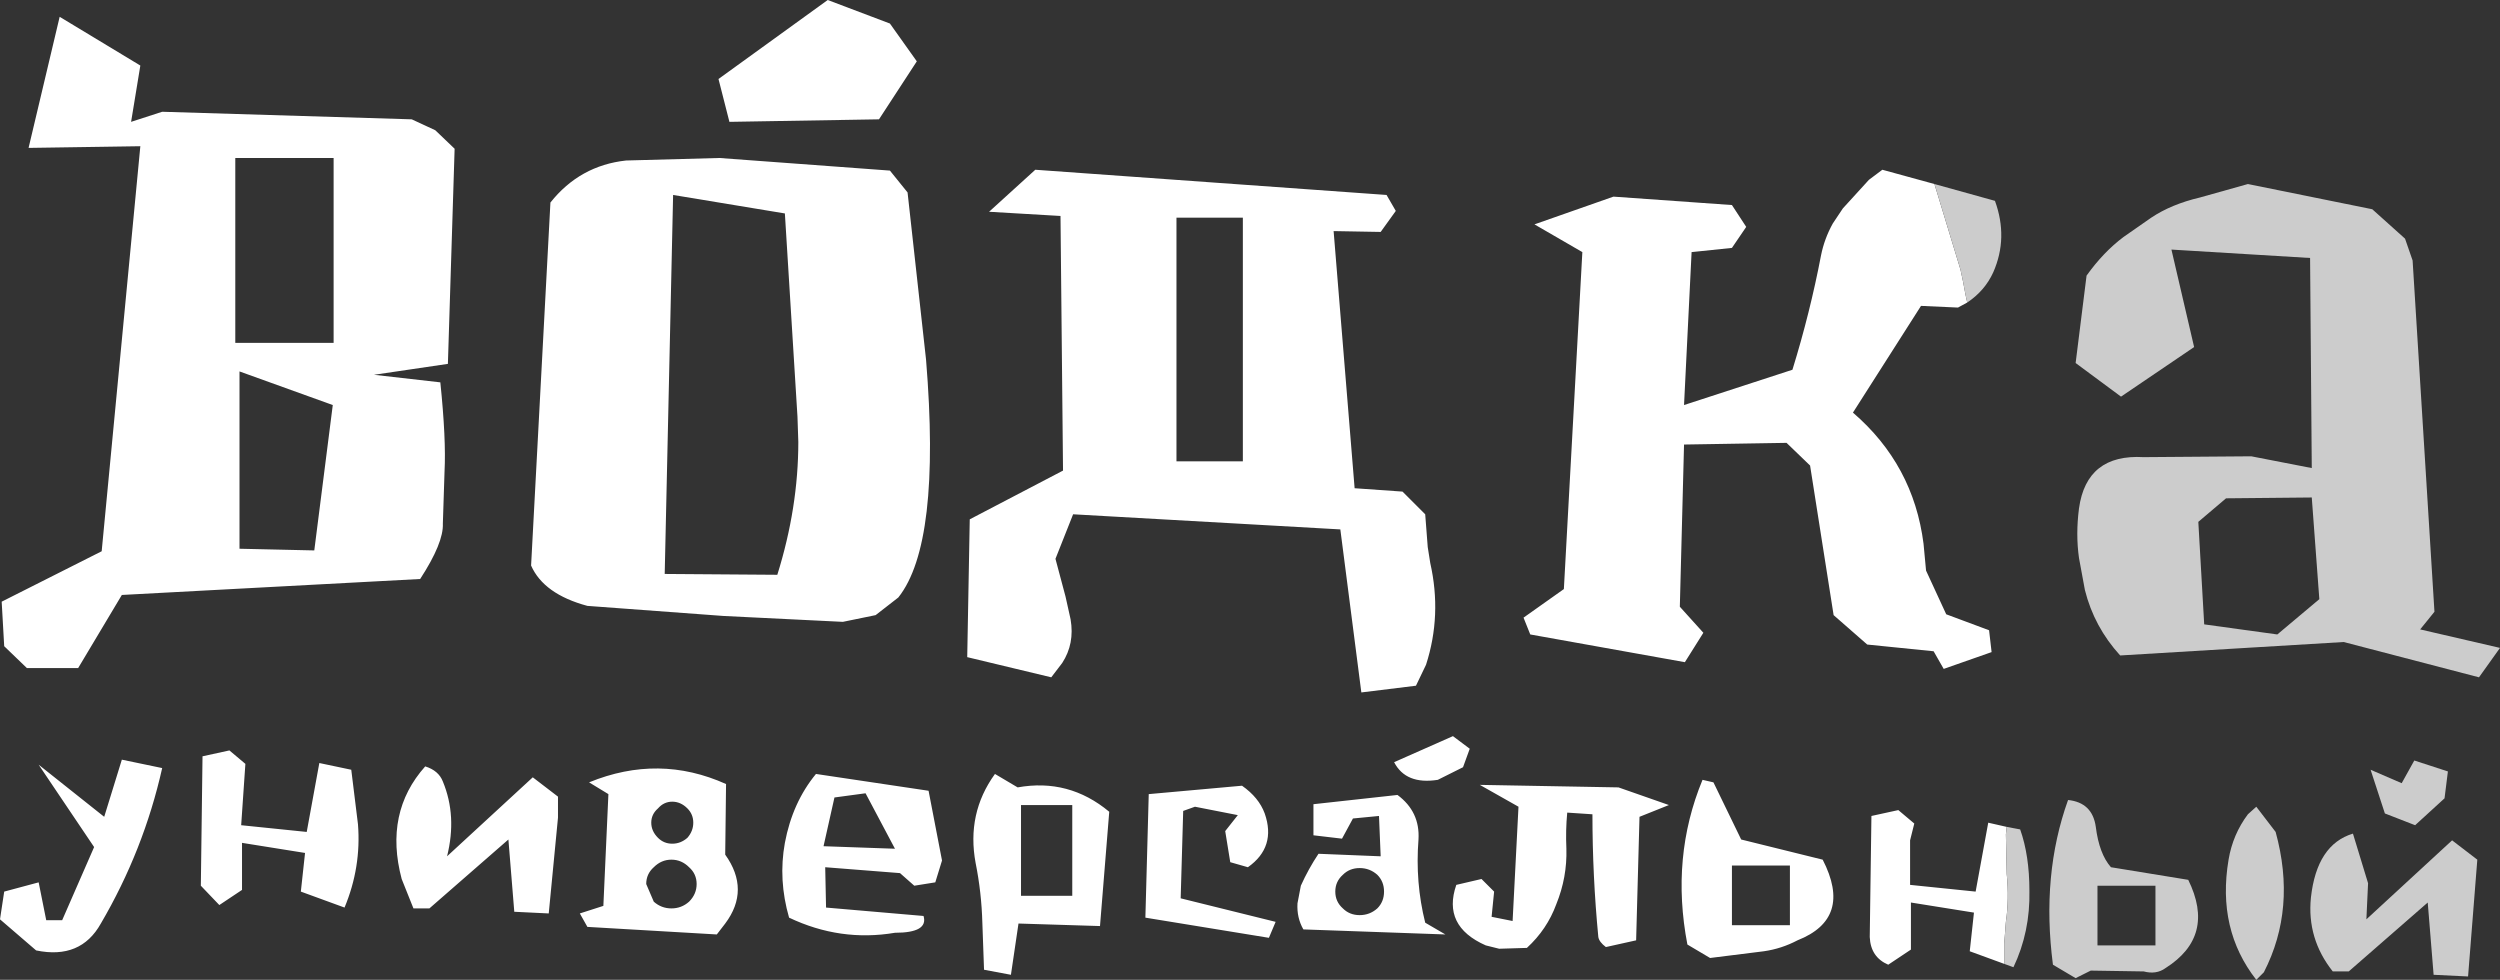 <?xml version="1.0" encoding="UTF-8" standalone="no"?>
<svg xmlns:xlink="http://www.w3.org/1999/xlink" height="58.3px" width="148.75px" xmlns="http://www.w3.org/2000/svg">
  <rect width="100%" height="100%" fill="#333333" stroke="none"/>
  <g transform="matrix(1.0, 0.0, 0.0, 1.0, 75.75, 42.65)">
    <path d="M41.3 -24.65 L40.75 -24.35 38.55 -24.45 34.5 -18.1 Q38.1 -15.0 38.7 -10.3 L38.85 -8.7 40.05 -6.1 42.6 -5.15 42.75 -3.85 39.9 -2.85 39.3 -3.9 35.35 -4.3 33.35 -6.05 31.95 -14.95 30.55 -16.3 24.45 -16.2 24.2 -6.55 25.6 -5.0 24.5 -3.25 15.3 -4.9 14.9 -5.9 17.3 -7.6 18.4 -27.65 15.55 -29.3 20.25 -30.95 27.3 -30.45 28.15 -29.15 27.3 -27.9 24.9 -27.65 24.45 -18.55 30.9 -20.65 Q31.95 -24.05 32.6 -27.45 32.8 -28.45 33.3 -29.35 L33.9 -30.25 35.45 -31.95 36.25 -32.55 39.35 -31.7 40.9 -26.6 41.05 -25.9 41.2 -25.1 41.3 -24.65 M3.6 -28.9 L4.85 -13.6 7.7 -13.4 9.05 -12.05 9.2 -10.1 9.35 -9.15 Q10.05 -6.05 9.1 -3.1 L8.5 -1.85 5.25 -1.45 4.0 -11.15 -11.9 -12.05 -12.95 -9.4 -12.35 -7.15 -12.05 -5.8 Q-11.8 -4.35 -12.55 -3.2 L-13.2 -2.35 -18.2 -3.55 -18.05 -11.75 -12.5 -14.65 -12.65 -29.8 -16.9 -30.05 -14.15 -32.55 6.75 -31.05 7.3 -30.1 6.4 -28.85 3.6 -28.9 M43.65 6.55 L43.6 7.0 43.65 9.35 Q43.8 10.85 43.6 12.2 L43.5 13.5 43.5 14.7 41.45 13.95 41.7 11.65 37.95 11.05 37.95 13.85 36.6 14.75 Q35.55 14.3 35.5 13.1 L35.6 5.9 37.2 5.55 38.15 6.35 37.9 7.35 37.9 10.0 41.8 10.4 42.55 6.3 43.65 6.55 M1.45 11.1 L1.65 10.05 Q2.1 9.05 2.7 8.15 L6.4 8.3 6.3 5.9 4.75 6.05 4.1 7.25 2.4 7.05 2.4 5.2 7.4 4.65 Q8.75 5.65 8.65 7.3 8.45 9.85 9.05 12.25 L10.25 12.95 1.8 12.65 Q1.4 11.95 1.45 11.1 M3.7 10.4 Q3.7 11.0 4.15 11.4 4.55 11.8 5.15 11.8 5.75 11.8 6.2 11.4 6.6 11.0 6.6 10.4 6.6 9.8 6.2 9.4 5.75 9.0 5.15 9.0 4.55 9.0 4.15 9.4 3.7 9.8 3.7 10.4 M11.7 1.9 L11.3 3.0 9.8 3.75 Q7.9 4.05 7.2 2.7 L10.7 1.15 11.7 1.9 M30.75 8.85 L27.3 8.85 27.3 12.4 30.75 12.4 30.75 8.85 M25.55 3.75 L26.2 3.9 27.85 7.3 32.7 8.5 Q34.5 12.0 31.2 13.3 30.25 13.8 29.2 13.95 L26.0 14.35 24.65 13.55 Q23.65 8.35 25.55 3.75 M20.55 4.2 L23.55 5.25 21.8 5.95 21.6 13.3 19.8 13.7 Q19.4 13.4 19.35 13.1 19.0 9.45 19.0 5.8 L17.5 5.7 Q17.4 6.75 17.45 7.85 17.5 9.55 16.85 11.15 16.3 12.65 15.1 13.75 L13.45 13.8 12.65 13.6 Q10.05 12.45 10.9 10.0 L12.4 9.65 13.15 10.4 13.0 11.9 14.25 12.15 14.6 5.35 12.3 4.05 20.55 4.2 M-48.7 -33.8 L-49.1 -21.0 -53.5 -20.35 -49.55 -19.9 Q-49.2 -16.5 -49.3 -14.6 L-49.4 -11.5 Q-49.35 -10.35 -50.75 -8.2 L-68.5 -7.25 -71.1 -2.9 -74.15 -2.9 -75.5 -4.2 -75.65 -6.85 -69.7 -9.85 -67.4 -33.95 -74.05 -33.85 -72.2 -41.65 -67.4 -38.75 -67.95 -35.4 -66.1 -36.0 -51.25 -35.55 -49.85 -34.9 -48.7 -33.8 M-61.5 -10.0 L-57.05 -9.9 -55.95 -18.55 -61.5 -20.55 -61.5 -10.0 M-44.15 -9.0 L-43.0 -30.6 Q-41.25 -32.8 -38.5 -33.1 L-32.95 -33.25 -22.8 -32.5 -21.75 -31.2 -20.65 -21.25 Q-19.75 -10.3 -22.3 -7.1 L-23.65 -6.05 -25.6 -5.65 -32.7 -6.0 -40.8 -6.6 Q-43.4 -7.3 -44.15 -9.0 M-61.75 -22.25 L-55.9 -22.25 -55.9 -33.25 -61.75 -33.25 -61.75 -22.25 M-5.75 -29.7 L-5.75 -15.2 -1.8 -15.2 -1.8 -29.7 -5.75 -29.7 M-22.8 -41.25 L-21.2 -39.0 -23.45 -35.55 -32.35 -35.4 -33.0 -37.95 -26.5 -42.65 -22.8 -41.25 M-35.7 -31.05 L-36.2 -8.5 -29.5 -8.45 Q-28.25 -12.45 -28.25 -16.35 L-28.3 -17.85 -29.05 -29.95 -35.7 -31.05 M-68.5 2.55 L-66.1 3.05 Q-67.2 7.95 -69.75 12.3 -70.95 14.45 -73.6 13.9 L-75.75 12.05 -75.5 10.4 -73.45 9.85 -73.0 12.1 -72.05 12.1 -70.15 7.75 -73.45 2.85 -69.55 5.95 -68.5 2.55 M-57.85 10.4 L-57.6 8.1 -61.35 7.5 -61.35 10.3 -62.7 11.2 -63.8 10.05 -63.7 2.35 -62.1 2.0 -61.15 2.8 -61.4 6.45 -57.5 6.85 -56.75 2.75 -54.85 3.15 -54.45 6.4 Q-54.25 8.95 -55.25 11.35 L-57.85 10.4 M-44.05 3.6 L-42.55 4.75 -42.55 6.0 -43.1 11.7 -45.15 11.6 -45.5 7.3 -50.2 11.4 -51.15 11.4 -51.85 9.65 Q-52.9 5.7 -50.45 2.95 -49.65 3.2 -49.4 3.85 -48.55 5.9 -49.15 8.3 L-44.05 3.6 M-32.6 8.2 Q-31.1 10.3 -32.6 12.3 L-33.1 12.95 -40.8 12.5 -41.25 11.7 -39.85 11.25 -39.55 4.6 -40.7 3.9 Q-36.55 2.2 -32.55 4.0 L-32.6 8.2 M-35.8 8.5 Q-36.4 8.5 -36.85 8.95 -37.3 9.35 -37.3 9.95 L-36.85 11.0 Q-36.4 11.4 -35.8 11.4 -35.2 11.4 -34.75 11.0 -34.3 10.55 -34.3 9.95 -34.3 9.35 -34.75 8.95 -35.2 8.5 -35.8 8.5 M-35.75 5.05 Q-36.25 5.05 -36.6 5.45 -37.0 5.8 -37.0 6.3 -37.0 6.8 -36.6 7.2 -36.25 7.55 -35.75 7.55 -35.25 7.55 -34.85 7.2 -34.5 6.8 -34.5 6.3 -34.5 5.8 -34.85 5.45 -35.25 5.05 -35.75 5.05 M-24.25 4.55 L-26.1 4.8 -26.75 7.7 -22.5 7.85 -24.25 4.55 M-11.95 5.25 L-15.0 5.25 -15.0 10.65 -11.95 10.65 -11.95 5.25 M-16.55 3.4 L-15.2 4.2 Q-12.15 3.65 -9.75 5.65 L-10.3 12.45 -15.15 12.3 -15.6 15.35 -17.2 15.05 -17.3 12.25 Q-17.35 10.45 -17.7 8.7 -18.25 5.75 -16.55 3.4 M-19.7 8.55 L-20.1 9.85 -21.35 10.05 -22.2 9.3 -26.65 8.95 -26.6 11.35 -20.8 11.85 Q-20.5 12.85 -22.5 12.85 -25.75 13.4 -28.8 11.95 -29.45 9.7 -29.05 7.5 -28.6 5.1 -27.2 3.4 L-20.5 4.4 -19.7 8.55 M-1.85 4.1 Q-0.85 4.8 -0.5 5.75 0.2 7.75 -1.5 8.95 L-2.55 8.65 -2.85 6.8 -2.1 5.85 -4.65 5.35 -5.35 5.6 -5.5 10.8 0.15 12.2 -0.25 13.15 -7.6 11.95 -7.4 4.6 -1.85 4.1" fill="#ffffff" fill-rule="evenodd" stroke="none"/>
    <path d="M39.35 -31.7 L42.95 -30.7 Q43.75 -28.5 42.85 -26.45 42.35 -25.35 41.3 -24.65 L41.2 -25.1 41.05 -25.9 40.9 -26.6 39.35 -31.7 M67.8 -27.15 L69.1 -6.25 68.25 -5.2 73.0 -4.1 71.75 -2.35 63.7 -4.45 50.4 -3.65 Q48.85 -5.35 48.3 -7.55 L47.95 -9.45 Q47.75 -10.85 47.95 -12.4 48.4 -15.65 51.8 -15.45 L58.2 -15.5 61.8 -14.8 61.7 -27.3 53.45 -27.8 54.8 -22.0 50.45 -19.05 47.75 -21.05 48.4 -26.25 Q49.4 -27.65 50.6 -28.55 L52.25 -29.7 Q53.45 -30.5 55.15 -30.9 L58.0 -31.7 65.4 -30.2 67.35 -28.45 67.8 -27.15 M59.75 -4.9 L62.25 -7.0 61.8 -13.05 56.7 -13.0 55.05 -11.6 55.4 -5.5 59.75 -4.9 M56.85 8.5 Q57.1 7.0 58.0 5.8 L58.5 5.35 59.65 6.85 Q60.9 11.4 58.95 15.2 L58.5 15.65 Q56.15 12.65 56.85 8.5 M64.25 6.95 L65.15 9.9 65.05 12.05 70.15 7.35 71.65 8.5 71.1 15.45 69.05 15.35 68.7 11.05 64.0 15.15 63.05 15.15 Q61.5 13.2 61.75 10.75 62.1 7.6 64.25 6.95 M69.9 3.25 L69.7 4.85 67.95 6.45 66.15 5.75 65.3 3.15 67.15 3.95 67.9 2.6 69.9 3.25 M43.5 14.7 L43.5 13.5 43.6 12.2 Q43.8 10.85 43.65 9.35 L43.6 7.0 43.65 6.55 44.45 6.7 Q45.0 8.25 45.0 10.35 45.05 12.8 44.05 14.9 L43.5 14.7 M52.5 10.05 L49.05 10.05 49.05 13.6 52.5 13.6 52.5 10.05 M48.95 6.55 Q49.15 8.15 49.85 8.95 L54.45 9.7 Q56.1 13.05 53.1 14.95 52.55 15.35 51.8 15.15 L48.65 15.1 47.75 15.55 46.4 14.75 Q45.7 9.4 47.3 4.95 48.75 5.1 48.95 6.55" fill="#cccccc" fill-rule="evenodd" stroke="none"/>
  </g>
</svg>

